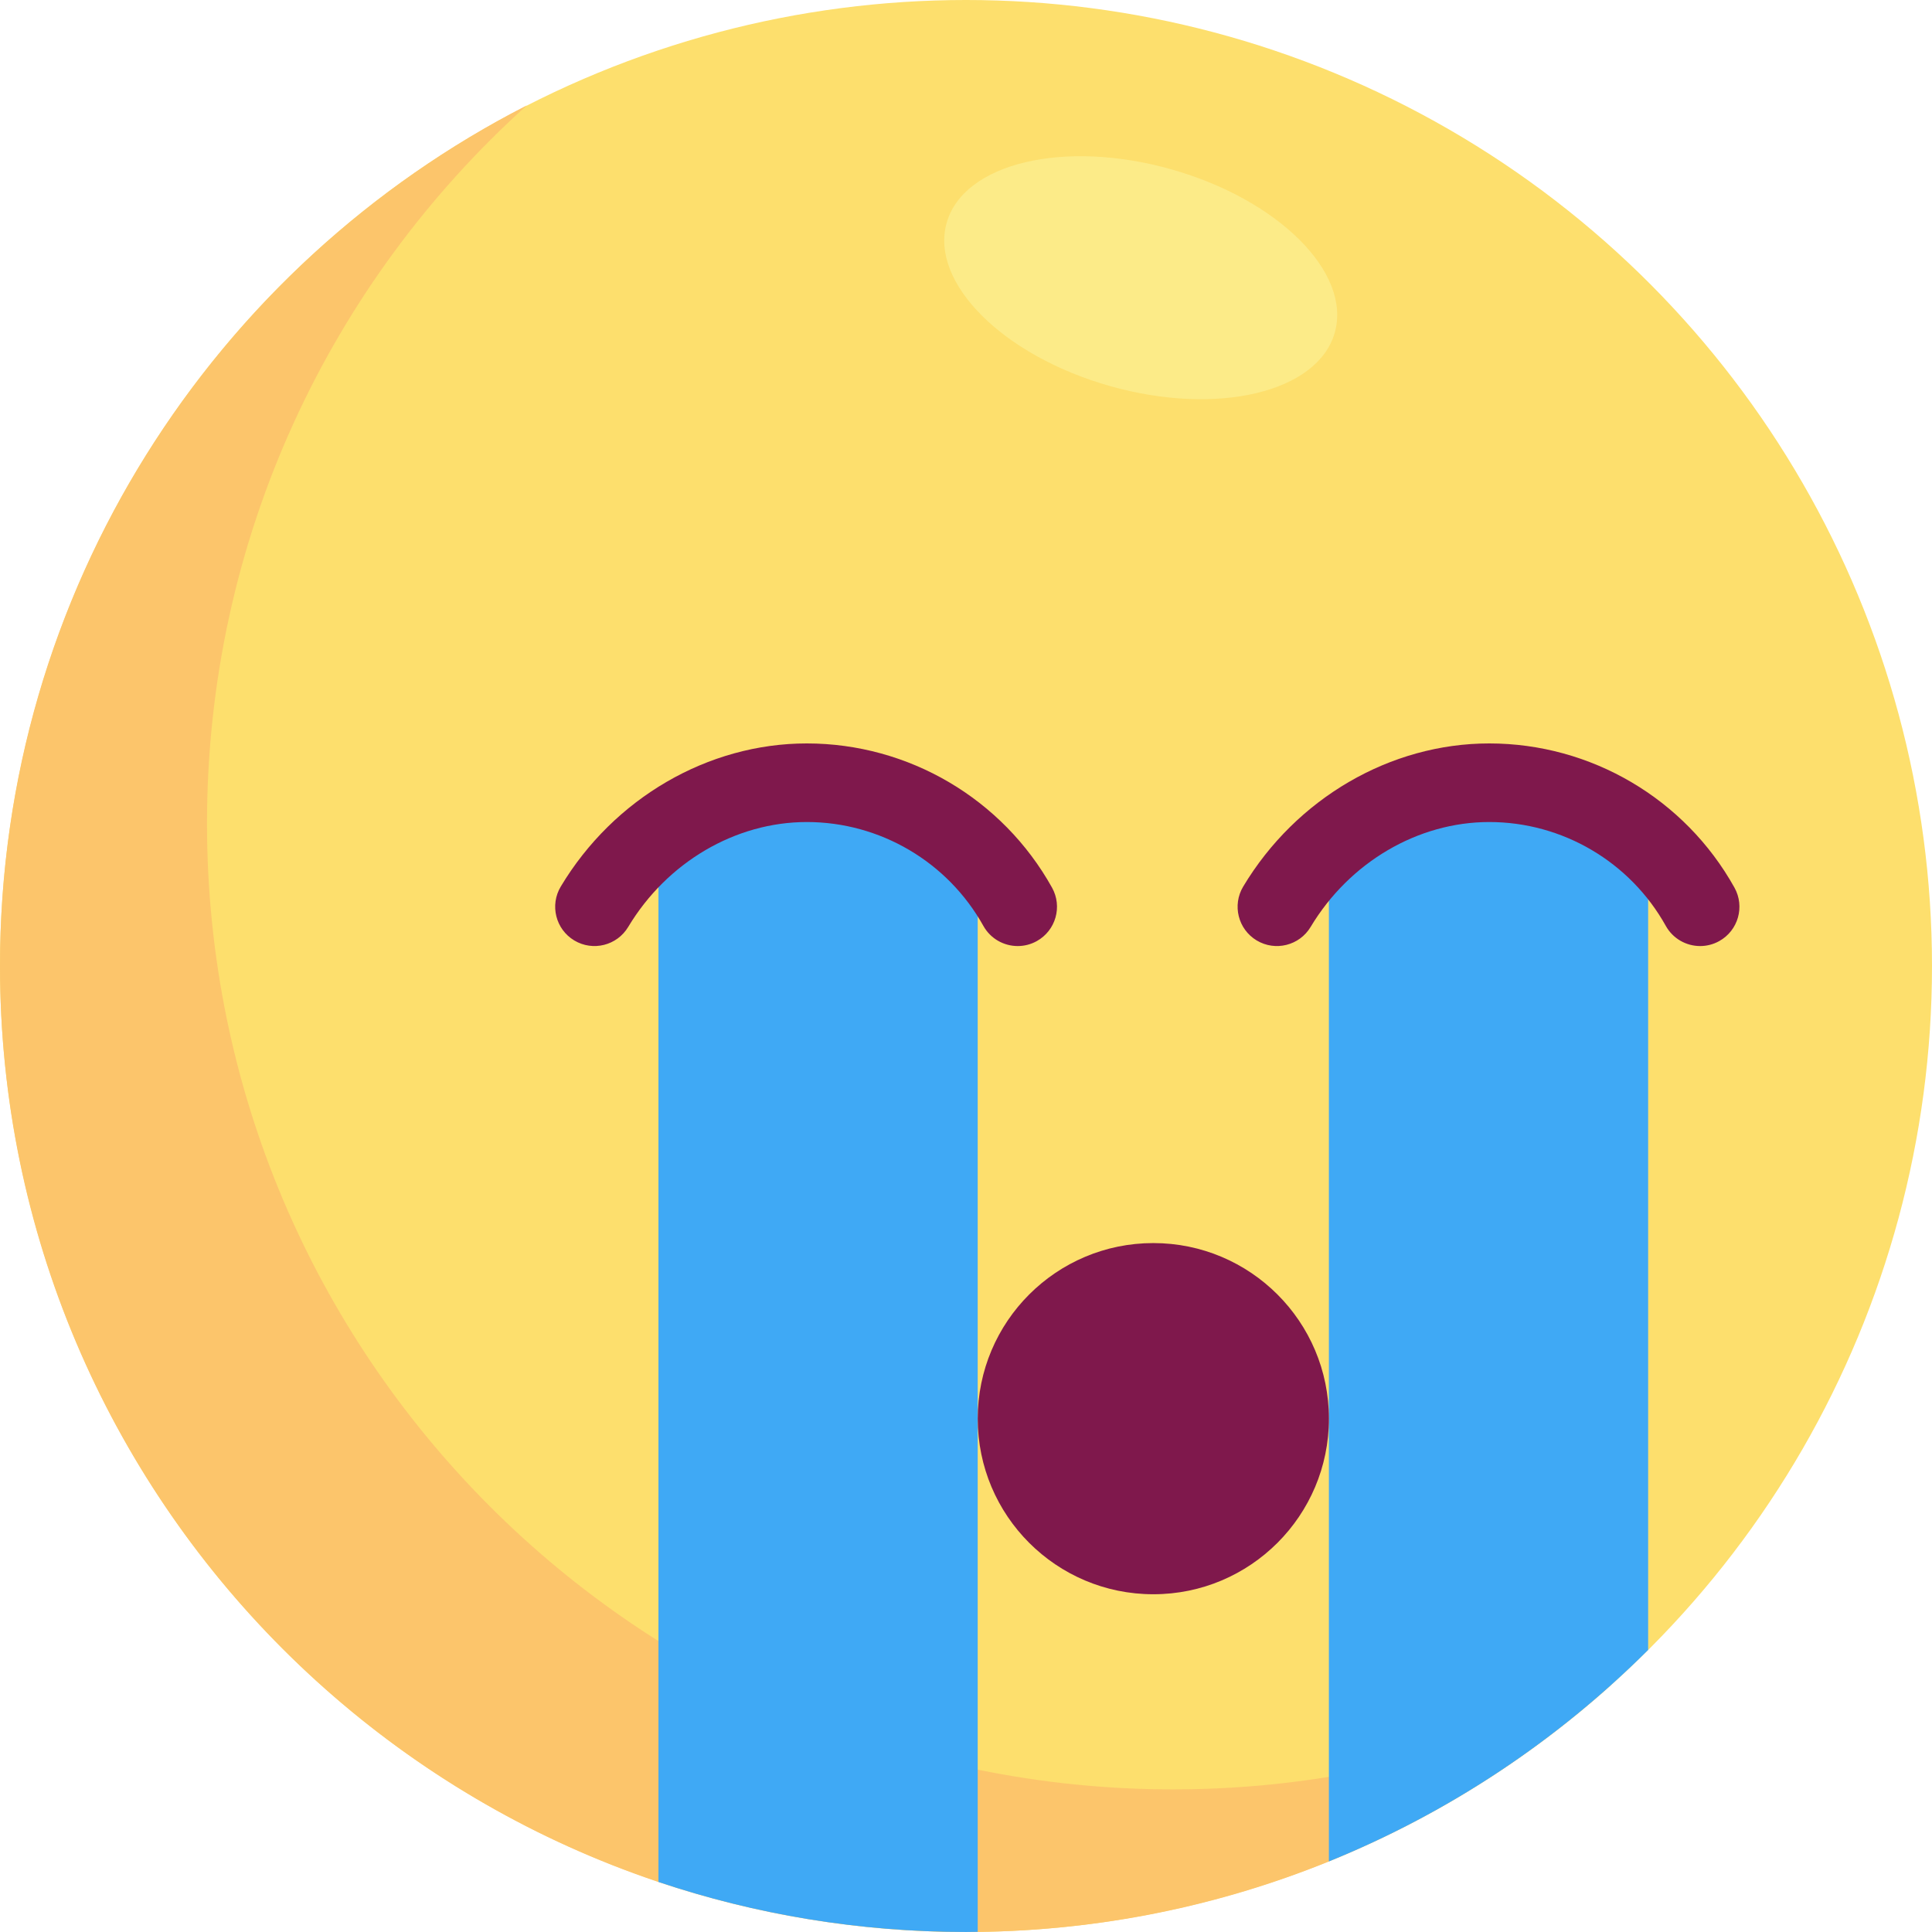 <?xml version="1.0" encoding="iso-8859-1"?>
<!-- Generator: Adobe Illustrator 19.0.0, SVG Export Plug-In . SVG Version: 6.00 Build 0)  -->
<svg version="1.1" id="Layer_1" xmlns="http://www.w3.org/2000/svg" xmlns:xlink="http://www.w3.org/1999/xlink" x="0px" y="0px"
	 viewBox="0 0 512.003 512.003" style="enable-background:new 0 0 512.003 512.003;" xml:space="preserve">
<circle style="fill:#FDDF6D;" cx="256.001" cy="256.001" r="256.001"/>
<path style="fill:#FCC56B;" d="M310.859,474.208c-141.385,0-256-114.615-256-256c0-75.537,32.722-143.422,84.757-190.281
	C56.738,70.303,0,156.525,0,256c0,141.385,114.615,256,256,256c65.849,0,125.883-24.87,171.243-65.718
	C392.325,464.135,352.77,474.208,310.859,474.208z"/>
<g>
	<path style="fill:#3FA9F5;" d="M214.76,207.477c-25.664,1.047-39.146,21.868-40.262,23.658v267.611
		C200.099,507.338,227.505,512,256,512c1.037,0,2.069-0.028,3.105-0.039c0-93.609,0-187.217,0-280.827
		C249.526,215.822,232.573,206.749,214.76,207.477z"/>
	<path style="fill:#3FA9F5;" d="M392.434,207.477c-25.664,1.047-39.146,21.868-40.262,23.658v262.168
		c31.909-12.944,60.621-32.124,84.606-56.046c0-68.706,0-137.414,0-206.122C427.2,215.822,410.247,206.749,392.434,207.477z"/>
</g>
<g>
	<path style="fill:#7F184C;" d="M450.563,250.716c-3.656,0-7.203-1.927-9.108-5.349c-9.456-16.976-27.387-27.519-46.793-27.519
		c-18.913,0-37.051,10.655-47.333,27.807c-2.956,4.932-9.355,6.533-14.287,3.577c-4.934-2.958-6.535-9.354-3.577-14.287
		c14.026-23.394,39.008-37.927,65.199-37.927c26.957,0,51.858,14.643,64.989,38.214c2.799,5.024,0.996,11.367-4.03,14.165
		C454.016,250.293,452.277,250.716,450.563,250.716z"/>
	<path style="fill:#7F184C;" d="M269.71,250.716c-3.656,0.001-7.203-1.927-9.108-5.349c-9.455-16.976-27.386-27.519-46.793-27.519
		c-18.913,0-37.05,10.655-47.333,27.807c-2.958,4.932-9.355,6.533-14.287,3.577c-4.934-2.958-6.535-9.354-3.577-14.287
		c14.026-23.394,39.008-37.927,65.199-37.927c26.957,0,51.86,14.643,64.989,38.214c2.799,5.024,0.994,11.367-4.03,14.165
		C273.163,250.293,271.424,250.716,269.71,250.716z"/>
	<circle style="fill:#7F184C;" cx="305.644" cy="375.962" r="46.533"/>
</g>
<ellipse transform="matrix(0.272 -0.962 0.962 0.272 149.287 344.511)" style="fill:#FCEB88;" cx="302.412" cy="73.556" rx="29.854" ry="53.46"/>
<g>
</g>
<g>
</g>
<g>
</g>
<g>
</g>
<g>
</g>
<g>
</g>
<g>
</g>
<g>
</g>
<g>
</g>
<g>
</g>
<g>
</g>
<g>
</g>
<g>
</g>
<g>
</g>
<g>
</g>
</svg>
